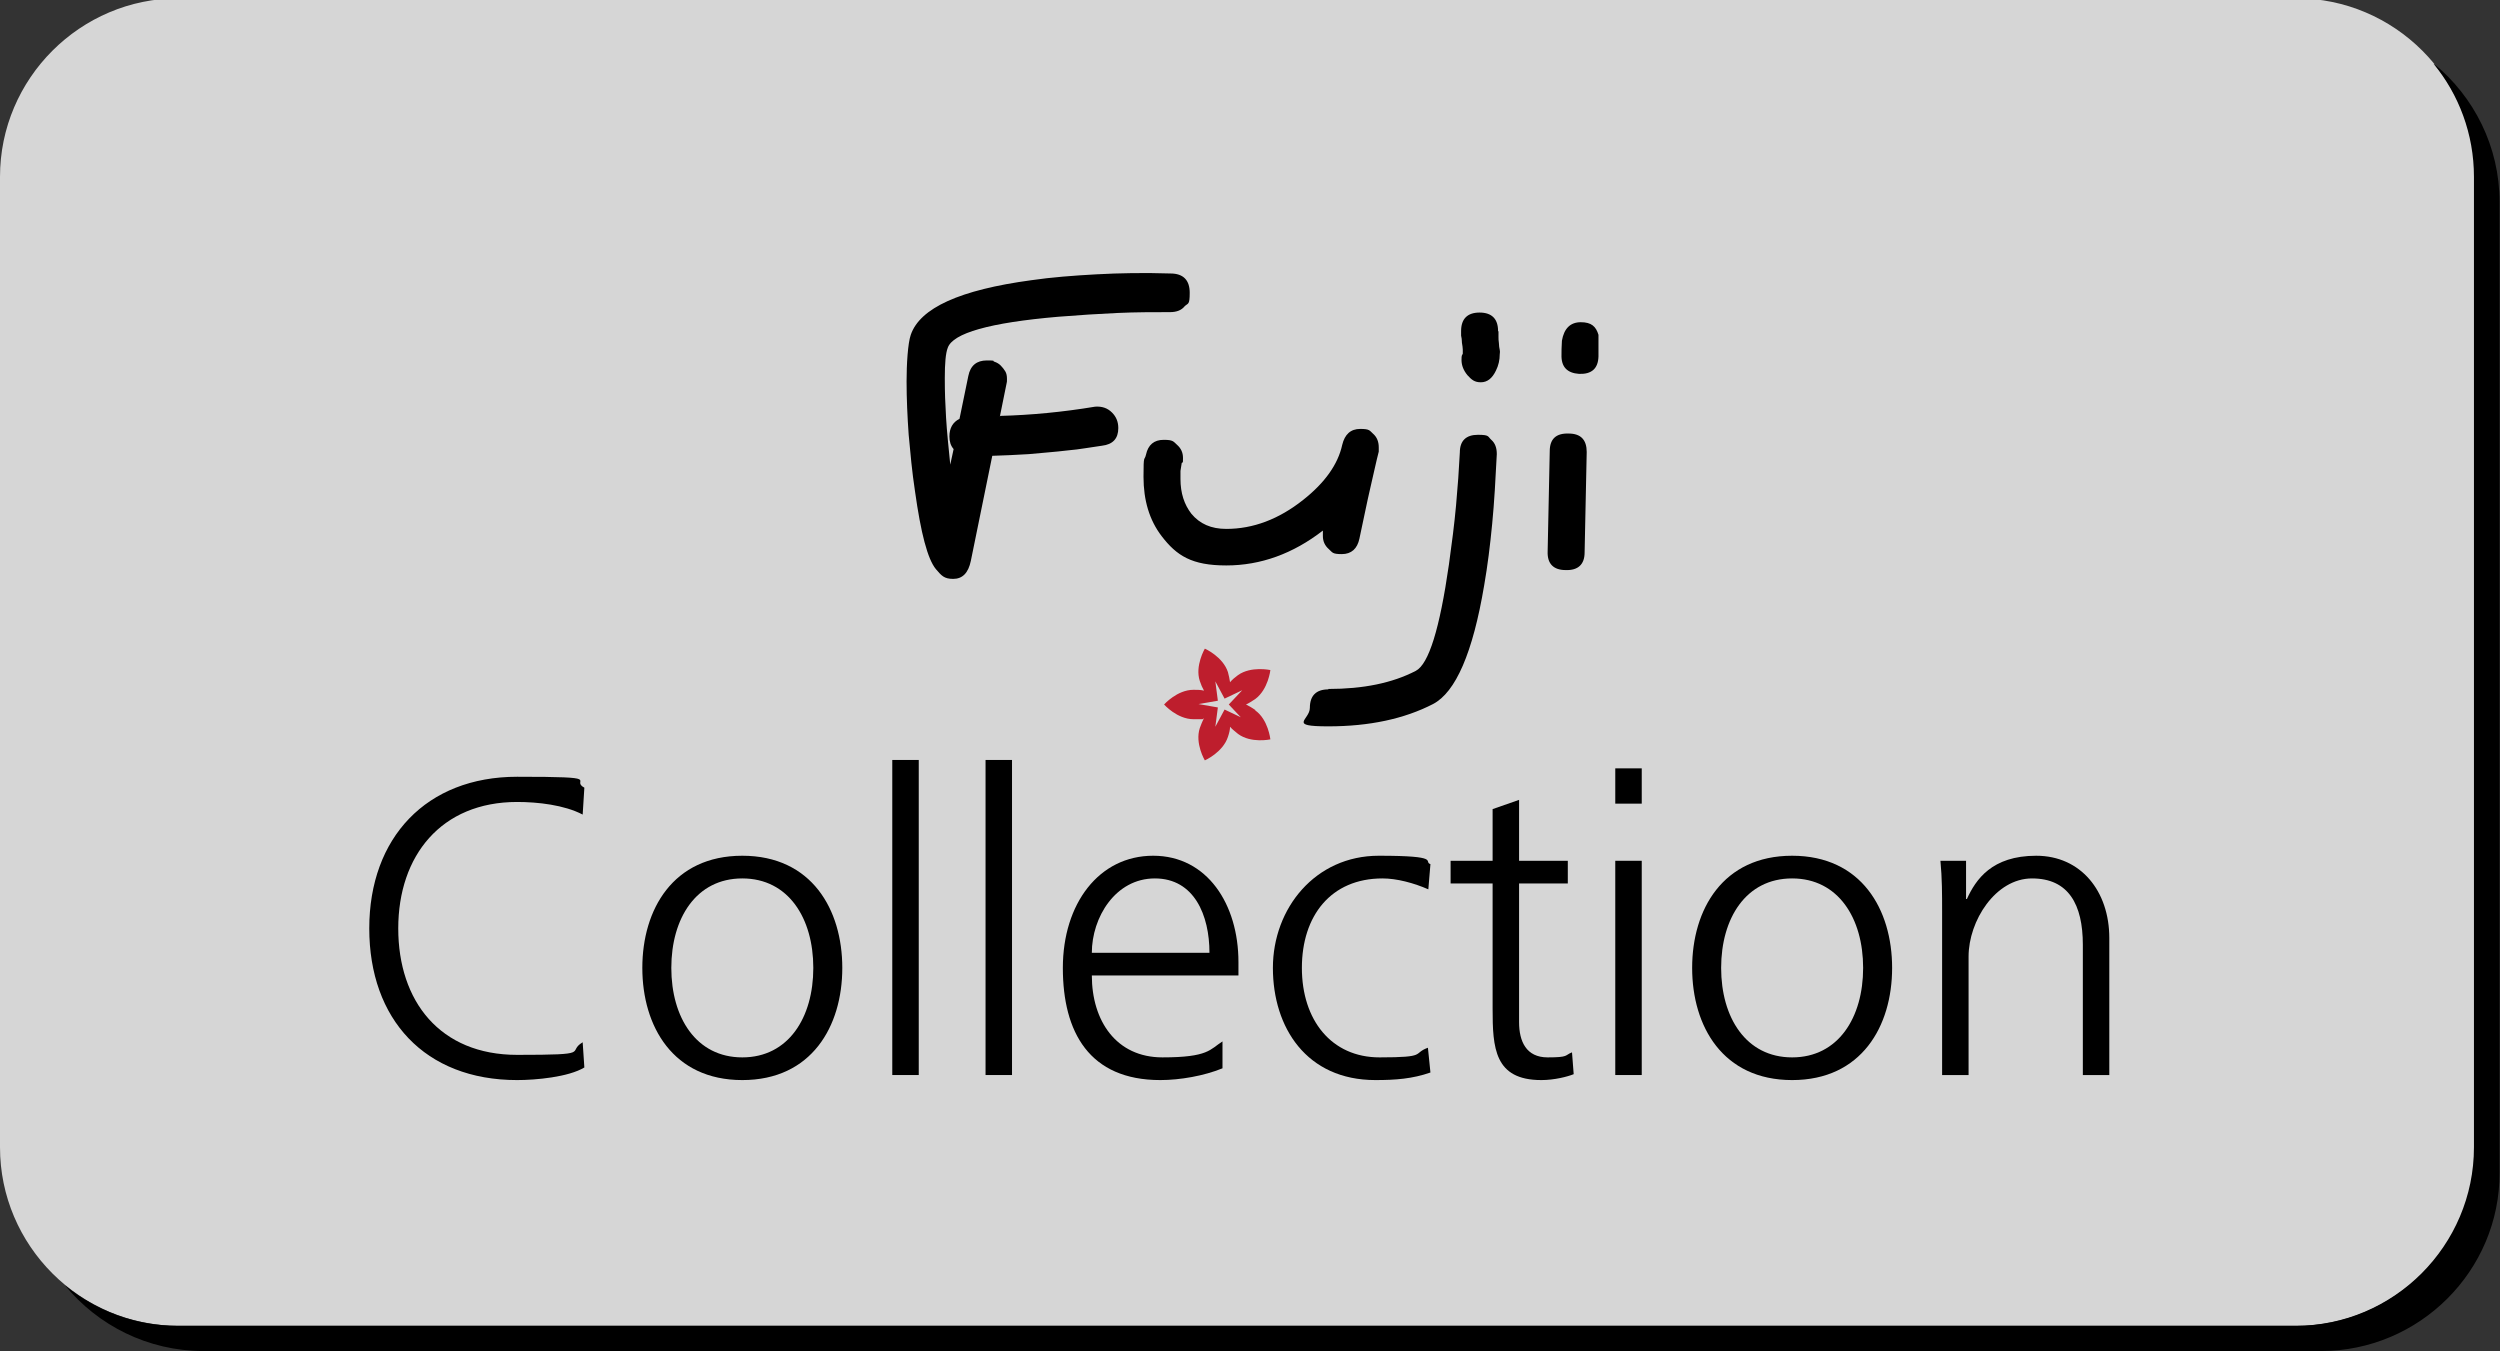 <?xml version="1.0" encoding="UTF-8"?>
<svg xmlns="http://www.w3.org/2000/svg" id="Livello_1" version="1.1" viewBox="0 0 595.1 321.6">
  <rect x="0" y="0" width="595.1" height="321.6" fill="#333333" stroke="none"/>
  <defs>
    <style>
      .st0 {
        fill: #be1e2d;
      }

      .st1 {
        fill: #fff;
      }

      .st2 {
        opacity: .8;
      }
    </style>
  </defs>
  <g class="st2">
    <path class="st1" d="M546.6,315.6H42.5c-23.4,0-42.5-19.1-42.5-42.5V42.1C0,18.7,19.1-.4,42.5-.4h504.1c23.4,0,42.5,19.1,42.5,42.5v231c0,23.4-19.1,42.5-42.5,42.5Z"></path>
  </g>
  <path d="M579.3,15.2c6,7.3,9.6,16.7,9.6,26.9v231c0,23.4-19.1,42.5-42.5,42.5H42.4c-10.2,0-19.5-3.6-26.9-9.6,7.8,9.5,19.7,15.6,32.9,15.6h504.1c23.4,0,42.6-19.1,42.5-42.5V48.1c0-13.2-6.1-25.1-15.6-32.9Z"></path>
  <g>
    <path d="M238.1,99c7.3-.2,14.8-.9,22.6-2.2,1.6-.1,2.9.3,4,1.4,1,1,1.5,2.2,1.5,3.7,0,2.5-1.3,3.9-3.9,4.2-1.4.2-2.7.4-4,.6-1.3.2-2.7.4-4,.5-3.3.4-6.4.6-9.4.9-3,.2-5.9.3-8.7.4l-5.1,25c-.6,2.9-2,4.3-4.2,4.3s-2.8-.8-4.1-2.3c-2-2.4-3.6-8.6-5-18.6-.7-4.6-1.1-9-1.5-13.4-.3-4.3-.5-8.6-.5-12.7s.3-9.1,1-11.1c2.2-6.4,11.7-10.7,28.7-13,4.8-.7,10-1.1,15.5-1.4s11.4-.4,17.6-.2c3.1,0,4.6,1.6,4.6,4.6s-.4,2.4-1.2,3.2c-.8,1-2,1.4-3.5,1.4-3.9,0-8.1,0-12.5.2s-9.1.5-14.1.9c-16.3,1.4-25.1,3.9-26.3,7.4-.5,1.3-.7,3.7-.7,7.2s.1,6,.3,9.4c.2,3.4.6,7.1,1,11.2l.8-3.7c-.7-.8-1-1.8-1-3,0-2,.8-3.4,2.4-4.2l2.1-10.2c.5-2.5,2-3.7,4.4-3.7s1.2.1,1.8.3c.6.2,1.1.5,1.5.9.4.4.8.9,1.1,1.4.3.5.4,1.1.4,1.8s0,.7-.1,1.1l-1.6,7.9Z"></path>
    <path d="M281.3,110.2c-.1.7-.2,1.3-.3,1.9,0,.6,0,1.3,0,1.9,0,3.4.9,6.1,2.6,8.3,2,2.4,4.7,3.6,8.3,3.6,6.4,0,12.5-2.3,18.3-6.9,5.2-4.1,8.3-8.5,9.3-13.1.6-2.5,2-3.8,4.3-3.8s2.2.4,3.1,1.2c.9.8,1.3,1.9,1.3,3.2v.5c0,.2,0,.3,0,.5-.6,2.3-1.2,5.2-2,8.6-.8,3.4-1.6,7.5-2.6,12.1-.5,2.4-1.9,3.7-4.2,3.7s-2.2-.4-3.1-1.2-1.4-1.8-1.4-3.1,0-.3,0-.5c0-.1,0-.3,0-.5v-.3c-7.1,5.5-14.8,8.3-23,8.3s-11.8-2.3-15.4-7c-2.9-3.8-4.3-8.5-4.3-14.1s.2-3.6.6-5.3c.5-2.3,1.9-3.5,4.2-3.5s2.3.4,3.2,1.2,1.4,1.8,1.4,3.1,0,.7-.1,1.1Z"></path>
    <path d="M316.2,164c8.3,0,15.2-1.4,20.8-4.3,3.1-1.6,5.7-10,7.9-25.3.7-5,1.3-9.7,1.7-14.1s.7-8.6.9-12.6c0-2.8,1.5-4.2,4.3-4.2s2.3.4,3.2,1.2c.9.8,1.3,1.9,1.3,3.4-.3,5.9-.6,11.5-1.1,16.6-.5,5.2-1.1,10-1.9,14.6-2.7,16.1-6.8,25.5-12.2,28.3-6.8,3.5-15.1,5.3-24.9,5.3s-4.4-1.5-4.4-4.4,1.5-4.4,4.4-4.4ZM356.7,78.9c0,.4,0,.8,0,1.2,0,.5,0,1,.1,1.6,0,.6.1,1.1.2,1.6s0,.8,0,1c0,1.4-.3,2.7-.9,3.9-.9,1.9-2.1,2.8-3.6,2.8s-2.2-.6-3.2-1.7c-.9-1.1-1.4-2.3-1.4-3.6s.1-1,.3-1.5c0-.3,0-.6,0-1s-.1-1-.2-1.6c0-.7-.1-1.3-.2-1.7,0-.5,0-.8,0-1.1,0-2.9,1.5-4.4,4.4-4.4s4.4,1.5,4.4,4.4Z"></path>
    <path d="M372.7,135.7c-2.9,0-4.4-1.5-4.3-4.4l.5-23.9c0-2.9,1.5-4.3,4.5-4.2,2.9,0,4.3,1.5,4.3,4.4l-.5,23.9c0,2.9-1.6,4.3-4.5,4.2ZM375.9,89c-2.9-.2-4.3-1.7-4.2-4.6,0-.7,0-1.8.1-3.3h0c.5-2.9,2-4.4,4.5-4.4s3.6,1,4.2,3c0,0,0,0,0,.3,0,.3,0,.6,0,1,0,.4,0,.8,0,1.3,0,.5,0,.9,0,1.3,0,.2,0,.4,0,.6,0,.2,0,.5,0,.7-.1,2.9-1.7,4.2-4.6,4.1Z"></path>
    <path d="M138.7,193.9c-4.4-2.3-10.7-3-15.6-3-18.1,0-28.3,12.8-28.3,30.1s9.9,30.1,28.3,30.1,11.6-.6,15.6-3l.4,6c-3.8,2.3-11.6,3-16,3-22,0-35.2-14.5-35.2-36.1s13.6-36.1,35.2-36.1,12.4.7,16,2.6l-.4,6.4Z"></path>
    <path d="M176.7,203.7c16.5,0,23.8,12.8,23.8,26.7s-7.3,26.7-23.8,26.7-23.8-12.8-23.8-26.7,7.3-26.7,23.8-26.7ZM176.7,251.7c11,0,16.9-9.5,16.9-21.3s-5.9-21.3-16.9-21.3-16.9,9.5-16.9,21.3,5.9,21.3,16.9,21.3Z"></path>
    <path d="M212.4,180.9h6.3v75h-6.3v-75Z"></path>
    <path d="M234.6,180.9h6.3v75h-6.3v-75Z"></path>
    <path d="M291,254.3c-4.4,1.8-10.1,2.8-14.8,2.8-16.9,0-23.2-11.4-23.2-26.7s8.6-26.7,21.5-26.7,20.3,11.6,20.3,25.3v3.2h-34.9c0,10.8,5.8,19.5,16.8,19.5s11.3-1.9,14.3-3.8v6.4ZM287.9,226.8c0-8.9-3.6-17.7-13-17.7s-15,9.3-15,17.7h28Z"></path>
    <path d="M340,211.7c-3.4-1.5-7.5-2.6-10.9-2.6-12.3,0-19.2,8.9-19.2,21.3s7,21.3,18.5,21.3,7.7-.9,11.5-2.3l.6,5.9c-4.3,1.5-8.3,1.8-13.1,1.8-16.4,0-24.4-12.5-24.4-26.7s10.1-26.7,25.2-26.7,10.5,1.4,12.3,2l-.5,6Z"></path>
    <path d="M373.2,210.3h-11.6v33c0,4.6,1.7,8.4,6.8,8.4s4-.5,5.8-1.2l.4,5.2c-1.5.6-4.6,1.4-7.7,1.4-11.2,0-11.6-7.7-11.6-17v-29.8h-10v-5.4h10v-12.3l6.3-2.2v14.5h11.6v5.4Z"></path>
    <path d="M390.8,191.3h-6.3v-8.4h6.3v8.4ZM384.5,204.9h6.3v51h-6.3v-51Z"></path>
    <path d="M426.6,203.7c16.5,0,23.8,12.8,23.8,26.7s-7.3,26.7-23.8,26.7-23.8-12.8-23.8-26.7,7.3-26.7,23.8-26.7ZM426.6,251.7c11,0,16.9-9.5,16.9-21.3s-5.9-21.3-16.9-21.3-16.9,9.5-16.9,21.3,5.9,21.3,16.9,21.3Z"></path>
    <path d="M462.3,216.9c0-3.9,0-7.9-.4-12h6.1v9.1h.2c2.1-4.6,5.9-10.3,16.5-10.3s17.4,8.4,17.4,19.6v32.6h-6.3v-31c0-9.6-3.4-15.8-12.1-15.8s-15.1,10.1-15.1,18.6v28.2h-6.3v-39Z"></path>
  </g>
  <path class="st0" d="M295.7,170.9l-4.2-2-2.2,4.1.6-4.6-4.6-.8,4.6-.8-.6-4.6,2.2,4.1,4.2-2-3.2,3.4,3.2,3.4ZM298.8,169c-.7-.5-1.4-.9-2.2-1.3.7-.3,1.4-.8,2.2-1.3,3.1-2.3,3.6-6.9,3.6-6.9,0,0-4.6-1-7.7,1.2-.7.5-1.4,1.1-1.9,1.7-.1-.8-.3-1.6-.5-2.4-1.2-3.7-5.5-5.6-5.5-5.6,0,0-2.4,4.1-1.2,7.7.3.9.6,1.6,1,2.3-.8-.2-1.6-.2-2.5-.2-3.9,0-7,3.5-7,3.5,0,0,3.1,3.5,7,3.5s1.7,0,2.5-.2c-.4.7-.7,1.5-1,2.3-1.2,3.7,1.2,7.7,1.2,7.7,0,0,4.3-1.9,5.5-5.6.3-.9.5-1.7.5-2.4.5.6,1.2,1.1,1.9,1.7,3.1,2.3,7.7,1.3,7.7,1.3,0,0-.5-4.7-3.6-6.9"></path>
</svg>
